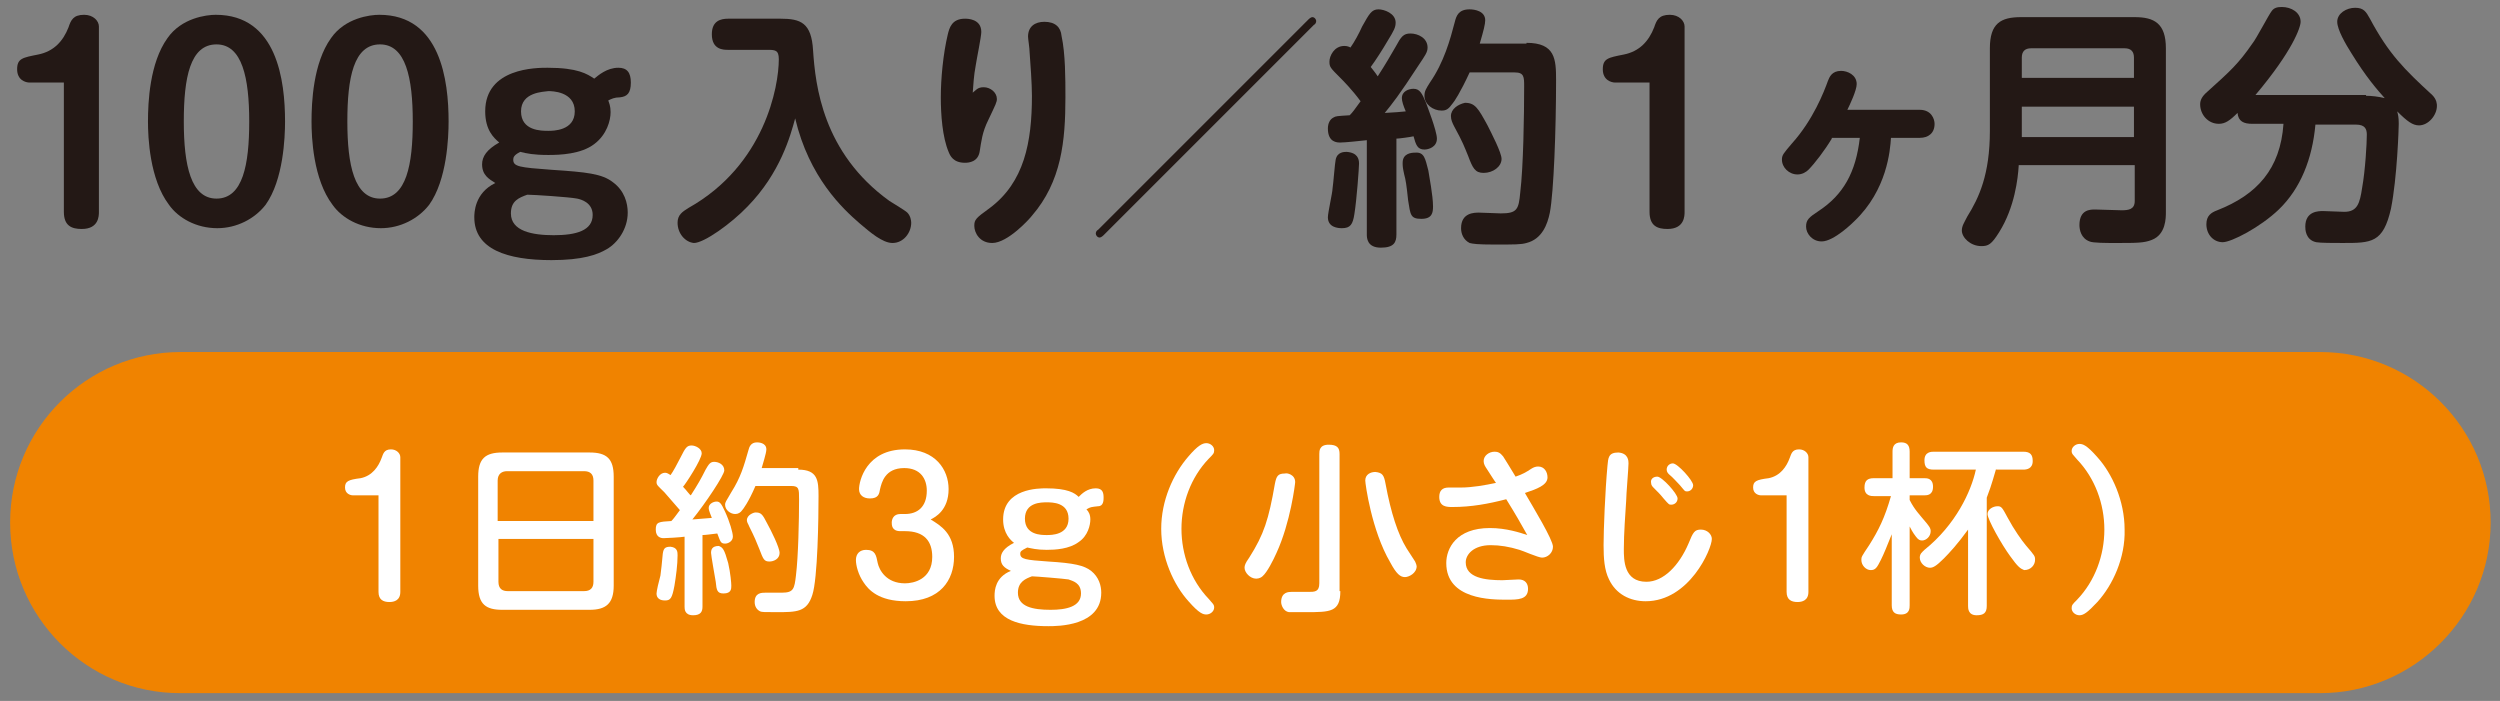 <?xml version="1.0" encoding="utf-8"?>
<!-- Generator: Adobe Illustrator 24.0.1, SVG Export Plug-In . SVG Version: 6.00 Build 0)  -->
<svg version="1.1" id="レイヤー_1" xmlns="http://www.w3.org/2000/svg" xmlns:xlink="http://www.w3.org/1999/xlink" x="0px"
	 y="0px" width="321px" height="90px" viewBox="0 0 321 90" style="enable-background:new 0 0 321 90;" xml:space="preserve">
<rect x="0" y="0" width="321" height="90" fill="#808080" stroke="none"/>
<style type="text/css">
	.st0{fill:#231815;}
	.st1{fill:#F08300;}
	.st2{fill:#FFFFFF;}
</style>
<g>
	<g>
		<path class="st0" d="M3.8,10.6c-0.5,0-1.6-0.3-1.6-1.7c0-1.4,0.7-1.5,2.7-1.9c2-0.4,3.2-1.7,3.9-3.5c0.3-0.9,0.6-1.6,2-1.6
			c1.2,0,1.9,0.8,1.9,1.5v23.8c0,0.5,0,2.2-2.2,2.2c-1.3,0-2.3-0.4-2.3-2.2V10.6H3.8z"/>
		<path class="st0" d="M36.6,15.6c0,2-0.2,7.5-2.5,10.7c-1.4,1.8-3.7,3-6.2,3c-2.7,0-5-1.3-6.2-3C19.2,23,19,17.6,19,15.6
			c0-2.4,0.2-7.5,2.5-10.7c1.8-2.6,5-3,6.2-3C35.6,1.9,36.6,10.4,36.6,15.6z M23.6,15.6c0,5.6,0.9,9.9,4.2,9.9
			c3.4,0,4.2-4.4,4.2-9.9c0-5.6-0.9-9.9-4.2-9.9C24.4,5.7,23.6,10,23.6,15.6z"/>
		<path class="st0" d="M57.6,15.6c0,2-0.2,7.5-2.5,10.7c-1.4,1.8-3.7,3-6.2,3c-2.7,0-5-1.3-6.2-3C40.2,23,40,17.6,40,15.6
			c0-2.4,0.2-7.5,2.5-10.7c1.8-2.6,5-3,6.2-3C56.6,1.9,57.6,10.4,57.6,15.6z M44.6,15.6c0,5.6,0.9,9.9,4.2,9.9
			c3.4,0,4.2-4.4,4.2-9.9c0-5.6-0.9-9.9-4.2-9.9C45.4,5.7,44.6,10,44.6,15.6z"/>
		<path class="st0" d="M78.4,14.4c0,1.1-0.5,2.9-2.1,4.1c-1.7,1.3-4.4,1.4-5.9,1.4c-1.9,0-2.8-0.2-3.6-0.4c-0.8,0.4-0.9,0.7-0.9,1
			c0,0.9,0.8,1,4.9,1.3c4.5,0.3,6.5,0.5,7.9,1.6c1.5,1.1,1.9,2.7,1.9,3.9c0,2.1-1.3,3.9-2.7,4.7c-1.2,0.7-3.1,1.4-7.1,1.4
			c-5.7,0-9.9-1.4-9.9-5.5c0-0.5,0-3.1,2.7-4.4c-0.8-0.5-1.7-1-1.7-2.4c0-1,0.6-1.9,2.2-2.8c-0.7-0.6-1.8-1.6-1.8-4
			c0-5.6,6.6-5.6,8-5.6c3.9,0,5.1,0.8,6,1.4c0.5-0.4,1.6-1.4,3.1-1.4c1.1,0,1.6,0.6,1.6,1.9c0,1.4-0.5,1.8-1.4,1.9
			c-0.7,0-1.1,0.2-1.5,0.4C78.2,13.2,78.4,13.6,78.4,14.4z M65.6,27.4c0,2.3,2.8,2.8,5.5,2.8c2.9,0,5-0.6,5-2.6c0-1.6-1.5-2-2-2.1
			c-1-0.2-5.6-0.5-6.4-0.5C66.6,25.4,65.6,25.8,65.6,27.4z M66.9,14.3c0,2.5,2.6,2.5,3.5,2.5c0.6,0,3.4,0,3.4-2.5
			c0-2.6-3-2.6-3.4-2.6C69.8,11.8,66.9,11.8,66.9,14.3z"/>
		<path class="st0" d="M93.5,6.4c-0.6,0-2.1,0-2.1-2c0-1.7,1.1-2,2.1-2h6.7c2.6,0,4,0.5,4.2,4.1c0.3,4.4,1.2,13.1,9.8,19.3
			c0.3,0.2,2,1.2,2.3,1.5c0.4,0.4,0.5,1,0.5,1.3c0,1.3-1,2.6-2.4,2.6c-1.3,0-2.9-1.4-4.2-2.5c-2.2-1.9-6.5-5.9-8.3-13.5
			c-0.6,2.2-1.9,7-6.1,11.3c-2.1,2.2-5.6,4.7-6.9,4.7C88,31.1,87,30,87,28.6c0-1,0.6-1.4,1.4-1.9C98.2,21.2,100,11.1,100,7.6
			c0-1.2-0.5-1.2-1.5-1.2H93.5z"/>
		<path class="st0" d="M126.3,11.2c0.9,0,1.7,0.7,1.7,1.5c0,0.4-0.1,0.6-1.1,2.7c-0.8,1.6-0.9,2.8-1.1,4c-0.2,1.4-1.4,1.5-1.9,1.5
			c-1.5,0-1.9-0.9-2.1-1.4c-0.8-1.9-1-4.8-1-7c0-2.4,0.3-5.6,0.9-8.1c0.2-0.8,0.5-2,2.2-2c0.3,0,2.1,0,2.1,1.7
			c0,0.6-0.6,3.5-0.7,4.2c-0.3,1.6-0.3,2.5-0.4,3.6C125.3,11.6,125.5,11.2,126.3,11.2z M136.3,4.6c0.5,2.3,0.5,5.5,0.5,7.9
			c0,5.6-0.5,10.8-4.3,15.2c-0.3,0.4-3.1,3.5-5.1,3.5c-1.6,0-2.3-1.3-2.3-2.2c0-0.8,0.2-1,2-2.3c4.4-3.3,5.4-8.4,5.4-14.4
			c0-1.5-0.2-4.3-0.3-5.6c0-0.5-0.2-1.7-0.2-2c0-1.3,0.9-1.9,2.1-1.9C135.5,2.8,136.2,3.5,136.3,4.6z"/>
		<path class="st0" d="M141.7,30.2c-0.2,0.2-0.4,0.3-0.5,0.3c-0.3,0-0.5-0.3-0.5-0.5c0-0.2,0.1-0.4,0.3-0.5l27-27
			c0.2-0.2,0.4-0.3,0.5-0.3c0.3,0,0.5,0.3,0.5,0.5c0,0.2-0.1,0.4-0.3,0.5L141.7,30.2z"/>
		<path class="st0" d="M175.5,18c-0.9,0.1-2.8,0.3-3.4,0.3c-0.4,0-1.6,0-1.6-1.8c0-0.7,0.3-1.2,0.7-1.4c0.3-0.2,0.5-0.2,2.1-0.3
			c0.4-0.4,0.6-0.7,1.4-1.8c-1.1-1.5-2.3-2.7-2.6-3c-1.3-1.3-1.4-1.4-1.4-2.1c0-0.7,0.6-2,1.9-2c0.4,0,0.6,0.1,0.8,0.2
			c0.5-0.7,1.1-1.8,1.5-2.7c0.9-1.6,1.2-2.2,2.1-2.2c0.7,0,2.2,0.5,2.2,1.7c0,0.6-0.2,1-1,2.3c-0.7,1.2-1.6,2.6-2.2,3.4
			c0.3,0.4,0.5,0.6,0.9,1.2c1.1-1.7,1.6-2.6,2.3-3.8c0.7-1.3,1-1.7,1.9-1.7c1,0,2.2,0.6,2.2,1.8c0,0.6-0.3,1-1.1,2.2
			c-2.6,4-3.5,5.1-4.4,6.2c1.6-0.1,1.8-0.1,2.7-0.2c-0.3-0.7-0.5-1.3-0.5-1.7c0-0.9,0.9-1.2,1.5-1.2c0.8,0,1.1,0.6,1.6,1.8
			c0.1,0.3,1.4,3.6,1.4,4.6c0,1.1-1.1,1.4-1.6,1.4c-0.9,0-1.1-0.6-1.4-1.7c-0.4,0.1-1.9,0.3-2.2,0.3v12.3c0,1-0.3,1.7-2,1.7
			c-1.8,0-1.8-1.3-1.8-1.7V18z M174.5,21c0,0.5-0.3,4.7-0.6,6.5c-0.2,1.3-0.5,1.8-1.6,1.8c-0.5,0-1.8-0.1-1.8-1.4
			c0-0.6,0.6-3.2,0.6-3.7c0.1-0.6,0.3-3.3,0.4-3.7c0.2-1,1.1-1,1.4-1C174.3,19.6,174.5,20.4,174.5,21z M183.4,21.9
			c0.1,0.7,0.6,3.2,0.6,4.6c0,0.8-0.1,1.6-1.5,1.6c-1.4,0-1.4-0.5-1.7-2.4c-0.2-1.9-0.3-2.6-0.5-3.3c-0.2-0.9-0.2-1.1-0.2-1.5
			c0-1.2,1.1-1.3,1.6-1.3C182.9,19.5,183,20.4,183.4,21.9z M196,5.5c3.7,0,3.8,2.1,3.8,4.8c0,6.3-0.3,14.4-0.8,17
			c-0.3,1.5-1,3.4-3,3.9c-0.7,0.2-1.5,0.2-4.1,0.2c-2.3,0-2.8-0.1-3.2-0.2c-0.8-0.4-1.1-1.2-1.1-1.9c0-2,1.7-2,2.3-2
			c0.5,0,2.4,0.1,2.8,0.1c2.1,0,2.3-0.5,2.5-2.7c0.4-3.3,0.5-9.9,0.5-13.6c0-1.2,0-1.8-1.2-1.8h-5.8c-1.2,2.6-2,3.8-2.2,4
			c-0.5,0.7-0.8,0.9-1.4,0.9c-1.1,0-2.2-0.8-2.2-1.9c0-0.6,0.2-0.9,0.7-1.7c1.8-2.6,2.6-5.5,3.2-7.8c0.2-0.8,0.5-1.6,1.9-1.6
			c0.6,0,2,0.2,2,1.4c0,0.5-0.2,1.3-0.7,3H196z M191,16.1c0.5,1,1.8,3.5,1.8,4.3c0,1-1.1,1.8-2.3,1.8c-1.1,0-1.4-0.6-2-2.2
			c-0.5-1.2-0.6-1.6-1.8-3.8c-0.2-0.4-0.4-0.8-0.4-1.3c0-0.9,0.9-1.5,1.8-1.7C189.4,13.2,189.8,13.9,191,16.1z"/>
		<path class="st0" d="M207.4,10.6c-0.5,0-1.6-0.3-1.6-1.7c0-1.4,0.7-1.5,2.7-1.9c2-0.4,3.2-1.7,3.9-3.5c0.3-0.9,0.6-1.6,2-1.6
			c1.2,0,1.9,0.8,1.9,1.5v23.8c0,0.5,0,2.2-2.2,2.2c-1.3,0-2.3-0.4-2.3-2.2V10.6H207.4z"/>
		<path class="st0" d="M235.2,17.8c-0.9,1.5-2.2,3.2-3,4c-0.3,0.3-0.8,0.6-1.4,0.6c-1.1,0-2-0.9-2-1.9c0-0.6,0.2-0.8,1.3-2.1
			c2.7-3,4.1-6.6,4.6-8c0.2-0.5,0.5-1.3,1.7-1.3c0.8,0,2,0.5,2,1.7c0,0.8-0.9,2.7-1.2,3.3h9.3c1.5,0,1.9,1.2,1.9,1.8
			c0,1.2-0.8,1.8-1.9,1.8h-3.7c-0.1,1.6-0.5,6.7-4.7,10.7c-0.1,0.1-2.6,2.6-4.2,2.6c-1.2,0-2-1-2-1.9c0-0.9,0.4-1.2,1.6-2
			c3.2-2.1,4.8-5,5.3-9.4H235.2z"/>
		<path class="st0" d="M259.2,21.3c-0.1,1.6-0.5,5.3-2.5,8.5c-1,1.6-1.4,1.8-2.3,1.8c-1.4,0-2.5-1.1-2.5-2c0-0.6,0.3-1,0.7-1.8
			c1.5-2.4,2.9-5.4,2.9-11V6.2c0-3.2,1.4-4,4-4h14.6c2.5,0,4,0.8,4,4v21c0,0.8,0,2.9-1.8,3.6c-1,0.4-1.9,0.4-4.7,0.4
			c-1.1,0-2.9,0-3.3-0.2c-1.1-0.4-1.3-1.5-1.3-2.1c0-2,1.4-2,2-2c0.5,0,2.9,0.1,3.4,0.1c0.9,0,1.7-0.1,1.7-1.2v-4.6H259.2z M274,10
			V7.4c0-0.8-0.4-1.2-1.2-1.2h-12c-0.8,0-1.2,0.4-1.2,1.2V10H274z M259.6,13.7v3.9H274v-3.9H259.6z"/>
		<path class="st0" d="M303.8,12.3c0.7,0,1.6,0.1,2.4,0.3c-0.9-1-2.4-2.7-4.3-5.8c-0.7-1.1-1.8-3-1.8-4c0-1.1,1.2-1.8,2.3-1.8
			s1.4,0.5,1.9,1.4c2.4,4.5,4.4,6.5,8,9.8c0.6,0.6,0.6,1.2,0.6,1.4c0,1.2-1.1,2.5-2.3,2.5c-0.8,0-1.5-0.5-2.8-1.8
			c0.1,0.4,0.2,0.7,0.2,1.6c0,0.5-0.2,6.9-1,10.9c-1,4.4-2.5,4.4-6.2,4.4c-1.1,0-2.9,0-3.4-0.1c-1.4-0.3-1.4-1.7-1.4-2
			c0-2,1.7-2,2.3-2c0.4,0,2.3,0.1,2.7,0.1c1.7,0,2-1.1,2.3-3.1c0.4-2.2,0.6-5.7,0.6-6.8c0-0.7-0.2-1.3-1.4-1.3h-5.2
			c-0.4,4.4-1.9,8.2-4.7,10.9c-2.4,2.3-6.1,4.2-7.2,4.2c-1.2,0-2.1-1-2.1-2.3c0-1.1,0.6-1.5,1.4-1.8c5.1-2,8.1-5.3,8.5-11.1h-4
			c-1.1,0-1.8-0.3-1.9-1.4c-1,1-1.6,1.4-2.4,1.4c-1.4,0-2.4-1.2-2.4-2.5c0-0.5,0.2-1,0.9-1.6c3-2.7,4-3.6,5.8-6.2
			c0.5-0.6,2.1-3.7,2.5-4.2c0.3-0.4,0.7-0.5,1.3-0.5c1.2,0,2.4,0.7,2.4,1.9c0,0.7-1,3.7-5.8,9.4H303.8z"/>
	</g>
	<path class="st1" d="M297.9,89H23.1C11.1,89,1.3,79.2,1.3,67.1s9.8-21.9,21.9-21.9h274.7c12.1,0,21.9,9.8,21.9,21.9
		S309.9,89,297.9,89z"/>
	<g>
		<path class="st2" d="M45.3,63.6c-0.3,0-1-0.2-1-1s0.4-1,2-1.2c1.5-0.3,2.3-1.5,2.7-2.6c0.2-0.5,0.3-1.1,1.2-1.1
			c0.7,0,1.2,0.5,1.2,1v17.3c0,1.1-0.8,1.3-1.4,1.3c-0.8,0-1.4-0.3-1.4-1.3V63.6H45.3z"/>
		<path class="st2" d="M78.8,75.2c0,2.3-1,3.1-3.1,3.1H64.5c-2.1,0-3.1-0.7-3.1-3.1v-14c0-2.3,0.9-3.1,3.1-3.1h11.2
			c2.2,0,3.1,0.8,3.1,3.1V75.2z M76.2,66.9v-5.2c0-0.8-0.4-1.2-1.2-1.2h-9.9c-0.6,0-1.2,0.3-1.2,1.2v5.2H76.2z M64,69.2v5.5
			c0,0.9,0.5,1.2,1.2,1.2H75c0.8,0,1.2-0.4,1.2-1.2v-5.5H64z"/>
		<path class="st2" d="M88,68.9c-0.6,0.1-2.5,0.2-2.8,0.2c-0.3,0-1-0.1-1-1.1c0-1,0.4-1,2-1.1c0.3-0.3,0.5-0.6,1.1-1.4
			c-0.5-0.6-1.5-1.7-2-2.3c-0.8-0.8-1-0.9-1-1.3c0-0.4,0.4-1.2,1.1-1.2c0.3,0,0.5,0.2,0.7,0.3c0.3-0.4,0.9-1.5,1.3-2.3
			c0.6-1.2,0.8-1.5,1.4-1.5c0.5,0,1.3,0.4,1.3,1c0,0.8-2.1,4-2.4,4.3c0.5,0.5,0.8,1,1,1.1c0.9-1.4,1.3-2.1,1.9-3.3
			c0.4-0.7,0.6-1,1.1-1s1.3,0.3,1.3,1.1c0,0.6-2.4,4.2-4.1,6.3c1.1-0.1,1.2-0.1,2.5-0.2c-0.4-1-0.4-1.1-0.4-1.3c0-0.5,0.6-0.8,1-0.8
			c0.4,0,0.6,0.2,1.1,1.3c0.6,1.3,1,2.7,1,3.2c0,0.6-0.6,0.9-1,0.9c-0.6,0-0.6-0.3-1-1.3c-0.9,0.1-1.5,0.2-1.9,0.2v9.2
			c0,0.6-0.2,1.1-1.2,1.1c-1.1,0-1.1-0.8-1.1-1.1V68.9z M87,71.3c0,1.2-0.2,2.7-0.4,3.9c-0.3,1.6-0.5,1.9-1.2,1.9
			c-0.2,0-1.1,0-1.1-0.9c0-0.3,0.3-1.6,0.5-2.3c0.1-0.7,0.2-1.7,0.3-2.8c0.1-0.7,0.3-0.9,1-0.9C87,70.3,87,70.9,87,71.3z M93.5,72.3
			c0.3,1.3,0.4,2.6,0.4,2.9c0,0.4,0,1-1,1c-0.8,0-0.9-0.4-1-1.5c-0.1-0.6-0.6-3.4-0.6-3.7c0-0.4,0.1-0.9,1-0.9
			C92.8,70.3,93,70.5,93.5,72.3z M102.5,60.3c2.5,0,2.6,1.4,2.6,3.4c0,2.7-0.1,10.6-0.8,12.7c-0.7,2.2-2,2.2-4.6,2.2
			c-1.5,0-1.9,0-2.1-0.1c-0.4-0.2-0.7-0.6-0.7-1.2c0-1.2,0.9-1.2,1.4-1.2c0.3,0,1.8,0,2.1,0c1.5,0,1.6-0.5,1.8-2.2
			c0.3-2.4,0.4-7.2,0.4-9.8c0-1.3,0-1.7-1-1.7h-4.6c-0.9,2.1-1.6,3-1.7,3.1c-0.2,0.3-0.5,0.5-0.9,0.5c-0.6,0-1.3-0.5-1.3-1.2
			c0-0.3,0.1-0.4,0.8-1.6c1.2-1.9,1.6-3.3,2.2-5.4c0.1-0.4,0.3-1,1.1-1c0.1,0,1.2,0,1.2,0.9c0,0.5-0.5,2-0.6,2.4H102.5z M98.5,67.2
			c0.5,0.9,1.6,3.1,1.6,3.8c0,0.8-0.8,1.1-1.3,1.1c-0.7,0-0.8-0.3-1.3-1.6c-0.4-1-0.6-1.5-1.3-2.9c-0.1-0.3-0.3-0.5-0.3-0.8
			c0-0.7,0.9-1,1.1-1C97.7,65.8,97.9,66,98.5,67.2z"/>
		<path class="st2" d="M115.6,68.2c-1.1,0-1.1-0.8-1.1-1.1c0-0.4,0.2-1.1,1.1-1.1h0.6c1.6,0,2.8-0.9,2.8-3c0-1.5-0.8-2.9-2.9-2.9
			c-2.5,0-2.9,1.9-3.1,2.7c-0.1,0.6-0.2,1.2-1.3,1.2c-0.8,0-1.4-0.4-1.4-1.2c0-1,0.9-5.1,5.9-5.1c3.9,0,5.6,2.6,5.6,5.1
			c0,2.7-1.7,3.6-2.3,3.9c1.3,0.8,3,1.8,3,4.8s-1.8,5.7-6.2,5.7c-3.5,0-4.8-1.5-5.4-2.4c-0.7-1-1-2.2-1-2.9c0-0.8,0.5-1.3,1.3-1.3
			c1.2,0,1.3,0.7,1.5,1.7c0.2,0.9,1.1,2.6,3.5,2.6c1.1,0,3.5-0.5,3.5-3.4c0-2-1-3.3-3.5-3.3H115.6z"/>
		<path class="st2" d="M140,66.7c0,0.7-0.3,2.1-1.5,2.9c-1.2,0.9-3,1-4.1,1c-1.3,0-2-0.2-2.5-0.3c-0.8,0.4-0.9,0.5-0.9,0.8
			c0,0.7,0.7,0.8,3.6,1c3.3,0.2,4.6,0.5,5.5,1.2c1,0.8,1.3,1.9,1.3,2.8c0,4.3-5.6,4.3-6.8,4.3c-3.5,0-6.9-0.7-6.9-3.9
			c0-0.7,0.1-2.4,2.1-3.2c-0.9-0.4-1.3-0.8-1.3-1.6c0-0.6,0.3-1.3,1.7-2c-0.4-0.3-1.4-1.2-1.4-3c0-4,4.6-4,5.5-4
			c2.8,0,3.7,0.6,4.2,1.1c0.4-0.4,1.1-1.1,2.2-1.1c0.9,0,1,0.6,1,1.2c0,0.3,0,1.1-0.7,1.1c-0.9,0.1-1,0.1-1.5,0.4
			C139.8,65.7,140,66.1,140,66.7z M130.7,76.1c0,1.8,1.9,2.2,4.2,2.2c2,0,3.9-0.4,3.9-2.1c0-1.4-1.1-1.6-1.6-1.8
			c-0.6-0.1-4.3-0.4-4.7-0.4C131.7,74.3,130.7,74.7,130.7,76.1z M131.6,66.6c0,2.1,2.1,2.1,2.8,2.1c0.6,0,2.8,0,2.8-2.1
			c0-2.1-2.1-2.1-2.8-2.1C133.7,64.5,131.6,64.5,131.6,66.6z"/>
		<path class="st2" d="M152.6,58.6c1.2-1.4,1.8-1.7,2.3-1.7c0.5,0,1,0.4,1,0.9c0,0.4-0.1,0.5-0.7,1.1c-2.3,2.4-3.5,5.7-3.5,9
			c0,3.3,1.2,6.6,3.5,9c0.5,0.6,0.7,0.7,0.7,1.1c0,0.5-0.5,0.9-1,0.9c-0.4,0-0.9-0.1-2.3-1.7c-1.9-2.1-3.5-5.6-3.5-9.3
			C149.1,64.3,150.6,60.9,152.6,58.6z"/>
		<path class="st2" d="M166.3,61.9c0,0.2-0.6,5.2-2.4,9.1c-0.4,0.9-1.2,2.5-1.8,3c-0.1,0.1-0.4,0.3-0.8,0.3c-0.8,0-1.5-0.8-1.5-1.4
			c0-0.3,0.1-0.6,0.6-1.3c1.9-3,2.5-4.9,3.3-9.5c0.2-1,0.4-1.3,1.3-1.3C165.2,60.7,166.3,60.9,166.3,61.9z M172.1,75.9
			c0,2.7-1.3,2.7-4.4,2.7c-0.5,0-1.8,0-2.2,0c-0.7-0.1-1-0.9-1-1.3c0-1.3,1-1.3,1.3-1.3c0.2,0,1.9,0,2.2,0c0.8,0,1.4,0,1.4-1.1V58.3
			c0-0.4,0-1.2,1.2-1.2c1.1,0,1.4,0.4,1.4,1.2V75.9z M177.9,62.1c0.7,3.8,1.6,6.5,2.7,8.3c0.2,0.3,0.9,1.4,1.1,1.7
			c0.1,0.2,0.2,0.5,0.2,0.6c0,0.9-1,1.4-1.5,1.4c-0.6,0-1.1-0.4-1.9-1.9c-2.4-4.1-3.2-10.1-3.2-10.5c0-0.8,0.7-1.1,1.3-1.1
			C177.5,60.7,177.7,61,177.9,62.1z"/>
		<path class="st2" d="M190.9,60.2c-0.2-0.3-0.4-0.6-0.4-1c0-0.7,0.7-1.2,1.4-1.2c0.4,0,0.7,0.1,1.1,0.6c0.3,0.5,0.9,1.4,1.6,2.6
			c0.9-0.3,1.4-0.6,2-1c0.3-0.2,0.6-0.3,0.9-0.3c0.8,0,1.2,0.7,1.2,1.4c0,1-1.4,1.5-2.9,2c1.1,1.9,3.6,6,3.6,6.9
			c0,0.8-0.7,1.4-1.4,1.4c-0.5,0-2.5-0.9-2.9-1c-1.3-0.4-2.5-0.6-3.7-0.6c-2.2,0-3.2,1.2-3.2,2.2c0,2,2.5,2.3,4.7,2.3
			c0.3,0,1.8-0.1,2.1-0.1c0.8,0,1.2,0.5,1.2,1.2c0,1.4-1.3,1.4-2.7,1.4c-2,0-7.8,0-7.8-4.7c0-1.9,1.3-4.5,5.6-4.5
			c2.1,0,3.9,0.6,4.8,0.9c-0.9-1.6-1.4-2.5-2.7-4.6c-2.3,0.6-4.5,1-6.9,1c-0.7,0-1.7,0-1.7-1.3c0-0.8,0.4-1.2,1.2-1.2
			c0.3,0,1.4,0,1.6,0c1.4,0,3.1-0.3,4.5-0.6C192.1,62.1,191.3,60.8,190.9,60.2z"/>
		<path class="st2" d="M209.1,59.5c0,0.6-0.3,4.1-0.3,4.8c-0.1,1.6-0.3,4.2-0.3,6.2c0,1.4,0,4.2,2.9,4.2c2.2,0,4.2-2.1,5.4-4.9
			c0.6-1.5,0.8-1.8,1.6-1.8c0.8,0,1.4,0.6,1.4,1.2c0,1.3-2.9,8-8.5,8c-2,0-3.8-0.9-4.7-2.8c-0.6-1.2-0.7-2.7-0.7-4.4
			c0-1.9,0.2-7,0.5-10.2c0.1-1,0.1-1.7,1.4-1.7C209.1,58.2,209.1,59.2,209.1,59.5z M212.8,61.2c0.6,0,2.6,2.2,2.6,2.8
			c0,0.5-0.4,0.8-0.8,0.8c-0.3,0-0.3,0-1-0.8c-0.4-0.5-0.7-0.8-1.3-1.4c-0.1-0.1-0.3-0.3-0.3-0.6C211.9,61.5,212.3,61.2,212.8,61.2z
			 M214.8,59.5c0.6,0,2.6,2.2,2.6,2.8c0,0.4-0.3,0.8-0.8,0.8c-0.3,0-0.3-0.1-0.9-0.8c-0.3-0.3-0.9-1-1.4-1.4
			c-0.1-0.1-0.3-0.3-0.3-0.6C214,59.8,214.4,59.5,214.8,59.5z"/>
		<path class="st2" d="M226.1,63.6c-0.3,0-1-0.2-1-1s0.4-1,2-1.2c1.5-0.3,2.3-1.5,2.7-2.6c0.2-0.5,0.3-1.1,1.2-1.1
			c0.7,0,1.2,0.5,1.2,1v17.3c0,1.1-0.8,1.3-1.4,1.3c-0.8,0-1.4-0.3-1.4-1.3V63.6H226.1z"/>
		<path class="st2" d="M245.2,77.7c0,0.4,0,1.2-1.1,1.2c-0.8,0-1.2-0.3-1.2-1.2v-9.1c-0.6,1.5-1,2.5-1.4,3.3c-0.5,1-0.7,1.3-1.3,1.3
			c-0.6,0-1.2-0.6-1.2-1.3c0-0.4,0-0.4,1-1.9c1.2-1.9,2-3.5,2.8-6.3h-2.2c-0.3,0-1.2,0-1.2-1.1c0-0.9,0.4-1.2,1.2-1.2h2.4v-3.4
			c0-0.5,0.1-1.2,1.1-1.2c0.8,0,1.1,0.4,1.1,1.2v3.4h1.9c0.3,0,1.1,0,1.1,1.1c0,1.1-0.8,1.1-1.1,1.1h-1.9v0.6c0.6,1.2,1.2,1.8,2.2,3
			c0.3,0.4,0.5,0.6,0.5,1c0,0.7-0.6,1.2-1.1,1.2c-0.3,0-0.5-0.1-0.8-0.5c-0.4-0.5-0.7-1.1-0.8-1.3V77.7z M256.3,60.2
			c-0.2,0.6-0.5,1.9-1.2,3.7v13.9c0,0.9-0.4,1.2-1.3,1.2c-1.1,0-1.1-0.9-1.1-1.2V68c-1.3,1.8-2.4,3-3.1,3.7c-1,1-1.4,1.2-1.8,1.2
			c-0.6,0-1.3-0.6-1.3-1.3c0-0.5,0.3-0.7,0.6-1c4-3.2,6-7.5,6.6-10.3h-5.4c-0.9,0-1.2-0.3-1.2-1.2c0-1.1,0.9-1.1,1.2-1.1h11.5
			c0.9,0,1.2,0.4,1.2,1.2c0,1-0.8,1.1-1.2,1.1H256.3z M258.1,71.4c-1.1-1.5-2.9-4.7-2.9-5.4c0-0.6,0.7-1,1.3-1
			c0.5,0,0.6,0.2,1.3,1.5c0.8,1.5,1.8,2.9,2.3,3.5c1.2,1.4,1.2,1.4,1.2,1.9c0,0.6-0.5,1.3-1.4,1.3C259.4,73,259.1,72.8,258.1,71.4z"
			/>
		<path class="st2" d="M269.3,77.3c-1.3,1.4-1.8,1.7-2.3,1.7c-0.5,0-1-0.4-1-0.9c0-0.4,0.1-0.5,0.7-1.1c2.3-2.4,3.5-5.7,3.5-9
			c0-3.3-1.2-6.6-3.5-9c-0.5-0.6-0.7-0.7-0.7-1.1c0-0.5,0.5-0.9,1-0.9c0.4,0,0.9,0.1,2.3,1.7c1.9,2.1,3.5,5.6,3.5,9.3
			C272.9,71.6,271.3,75.1,269.3,77.3z"/>
	</g>
</g>
</svg>
